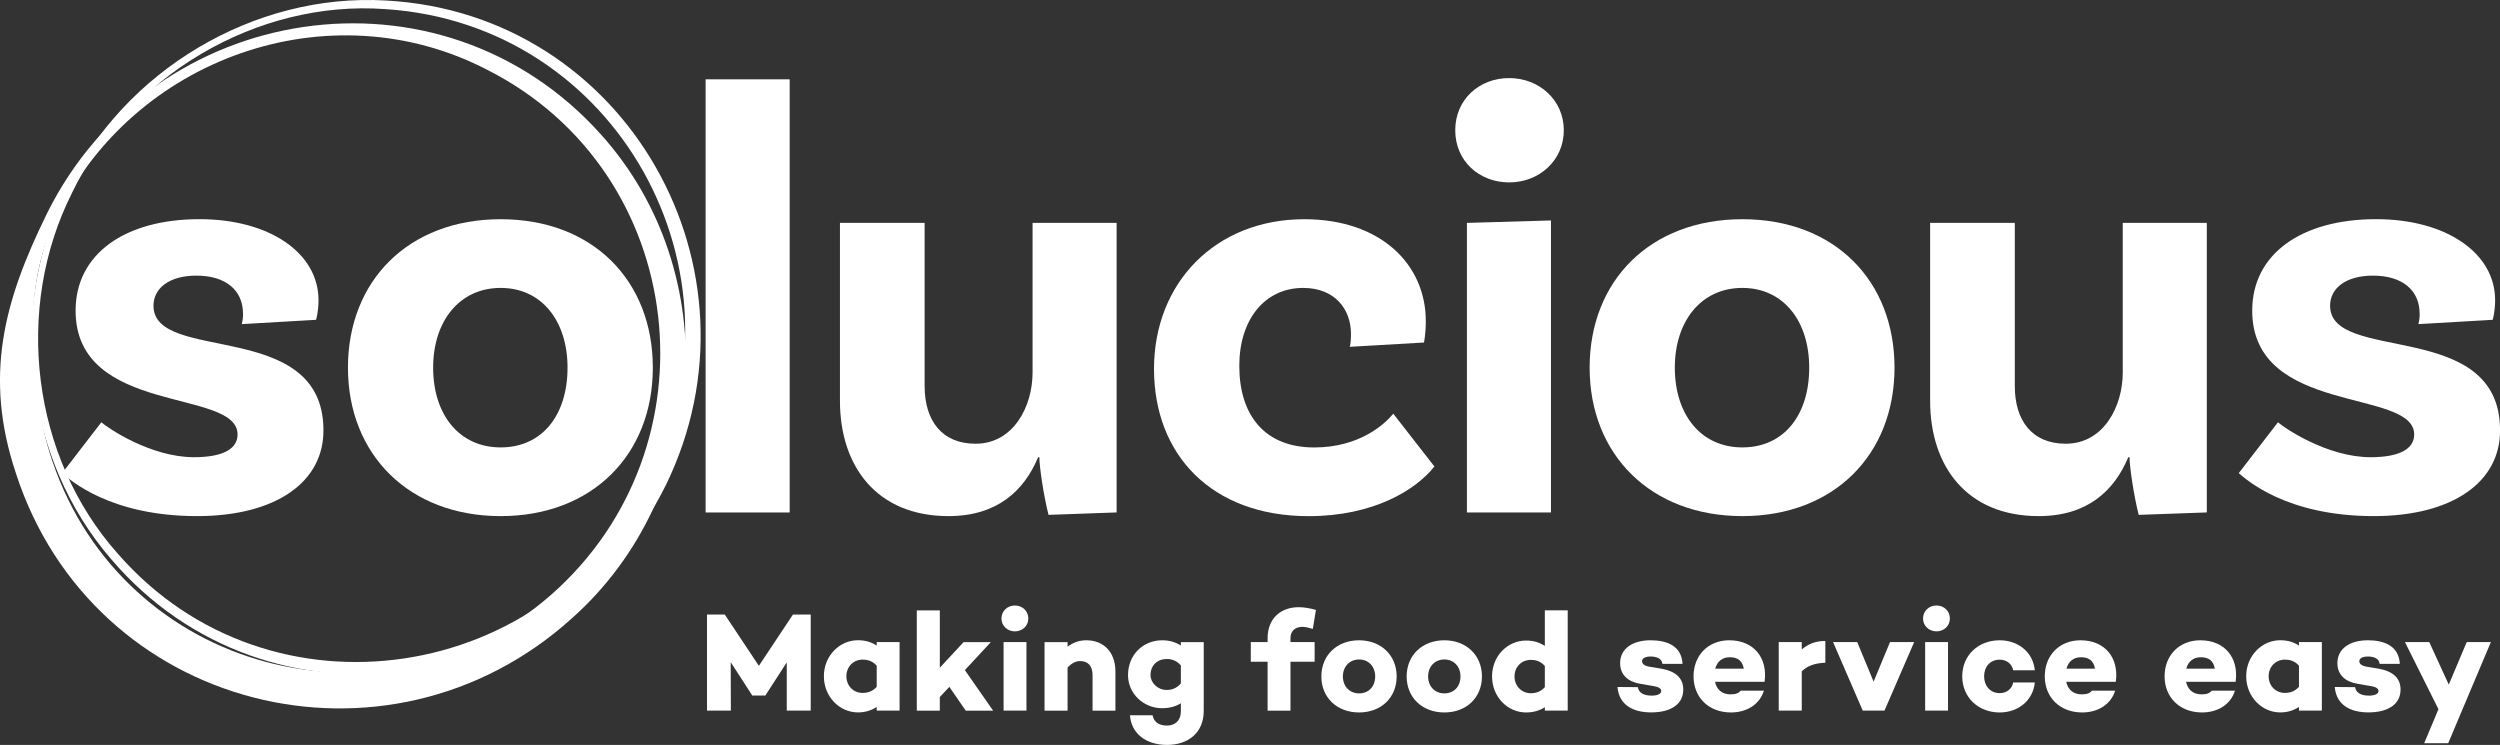 <?xml version="1.0" encoding="UTF-8"?><svg id="Laag_2" xmlns="http://www.w3.org/2000/svg" viewBox="0 0 482.17 143.67"><rect x="0" y="0" width="482.17" height="143.67" fill="#333333" stroke="none"/><defs><style>.cls-1{fill:#fff;}</style></defs><path class="cls-1" d="m46.87,60.5c0-4.5-3.31-7.34-8.99-7.34-5.32,0-8.28,2.49-8.28,5.8,0,11.24,32.66,2.37,32.78,23.9.12,10.06-9.11,16.68-24.37,16.68-16.92,0-24.61-7.1-26.03-8.28l7.57-9.82c1.18,1.07,9.47,6.74,17.87,6.74,5.68,0,8.4-1.66,8.4-4.38,0-8.99-31.24-3.55-31.24-23.9,0-10.89,9.47-17.63,23.9-17.63,13.49,0,22.95,6.51,22.95,15.62,0,2.25-.47,3.79-.47,3.79l-14.32.83c.12-.47.24-1.18.24-2.01Z"/><path class="cls-1" d="m125.91,70.91c0,16.8-11.71,28.63-29.34,28.63s-29.46-11.83-29.46-28.63,11.71-28.63,29.46-28.63,29.34,11.83,29.34,28.63Zm-16.45,0c0-8.99-4.97-15.38-12.9-15.38s-13.02,6.39-13.02,15.38,4.97,15.38,13.02,15.38,12.9-6.27,12.9-15.38Z"/><path class="cls-1" d="m136.09,15.3h16.21v83.54h-16.21V15.3Z"/><path class="cls-1" d="m215.36,42.98v55.85l-13.13.47c-.95-3.67-1.77-9.35-1.77-11.12h-.24c-2.72,6.51-7.93,11.36-17.28,11.36-13.84,0-20.94-9.58-20.94-22.24v-34.31h16.33v31.47c0,6.63,3.31,11.12,9.82,11.12,7.34,0,11-7.22,11-13.73v-28.87h16.21Z"/><path class="cls-1" d="m274.99,61.92c0,2.49-.35,4.14-.35,4.14l-14.32.83c.12-.24.24-1.3.24-2.49,0-4.73-3.08-8.87-9.23-8.87-7.34,0-12.31,6.03-12.31,15.03,0,9.47,4.85,15.74,14.44,15.74,8.76,0,13.61-4.5,15.26-6.51l7.93,10.18c-3.55,4.5-11.71,9.58-24.26,9.58-18.7,0-29.82-11.83-29.82-28.4s11.83-28.87,28.99-28.87c14.79,0,23.43,8.76,23.43,19.64Z"/><path class="cls-1" d="m291.08,35.18c-5.8,0-10.41-4.14-10.41-10.06s4.61-10.06,10.41-10.06,10.53,4.26,10.53,10.06-4.73,10.06-10.53,10.06Zm-8.16,7.81l16.21-.47v56.32h-16.21v-55.85Z"/><path class="cls-1" d="m365.39,70.91c0,16.8-11.71,28.63-29.34,28.63s-29.46-11.83-29.46-28.63,11.71-28.63,29.46-28.63,29.34,11.83,29.34,28.63Zm-16.45,0c0-8.99-4.97-15.38-12.9-15.38s-13.02,6.39-13.02,15.38,4.97,15.38,13.02,15.38,12.9-6.27,12.9-15.38Z"/><path class="cls-1" d="m425.62,42.98v55.85l-13.13.47c-.95-3.67-1.77-9.35-1.77-11.12h-.24c-2.72,6.51-7.93,11.36-17.28,11.36-13.84,0-20.94-9.58-20.94-22.24v-34.31h16.33v31.47c0,6.63,3.31,11.12,9.82,11.12,7.34,0,11-7.22,11-13.73v-28.87h16.21Z"/><path class="cls-1" d="m466.67,60.5c0-4.5-3.31-7.34-8.99-7.34-5.32,0-8.28,2.49-8.28,5.8,0,11.24,32.66,2.37,32.78,23.9.12,10.06-9.11,16.68-24.37,16.68-16.92,0-24.61-7.1-26.03-8.28l7.57-9.82c1.18,1.07,9.47,6.74,17.87,6.74,5.68,0,8.4-1.66,8.4-4.38,0-8.99-31.24-3.55-31.24-23.9,0-10.89,9.47-17.63,23.9-17.63,13.49,0,22.95,6.51,22.95,15.62,0,2.25-.47,3.79-.47,3.79l-14.32.83c.12-.47.24-1.18.24-2.01Z"/><path class="cls-1" d="m12.82,36.71C23.78,13.71,48.96-1.41,74.46.1c46.5,2.54,74.19,51.97,53.97,93.45-20.42,41.22-76.73,49.68-106.96,14.33C4.76,88.59,1.24,59.44,12.82,36.71h0Zm1.06.52c-11.23,22.28-7.79,50.9,8.85,69.57,29.33,33.65,83.59,25.13,102.65-14.75C145.37,52.41,119,4.66,74.36,1.76,49.41-.08,24.7,14.78,13.87,37.23h0Z"/><path class="cls-1" d="m9.08,41.13C29.48.04,85-8.53,115.89,25.92c24.08,26.73,21.19,69.54-5.62,93.36-35.56,32.09-92.32,17.91-107.21-28.02-6.2-18.63-2.38-33.09,6.02-50.12h0Zm1.77.87c-3.61,7.31-4.8,15.66-4.48,23.7.32,7.9,1.18,15.75,3.73,23.23,13.71,40.58,63.92,54.04,96.14,25.83,32.5-28.52,26.7-81.48-12.16-101.24C63.57-2.38,25.57,11.17,10.85,42h0Z"/><path class="cls-1" d="m156.34,137.05h-4.6v-9.29l-4.11,6.35v.03h-2.56v-.03l-4.14-6.4.03,9.34h-4.6v-18.52h3.43l6.57,9.89,6.57-9.89h3.43v18.52Z"/><path class="cls-1" d="m173.5,123.84v13.21h-4.41v-.71c-.98.65-2.15,1.06-3.62,1.06-3.57,0-6.57-3.05-6.57-6.97s3-6.95,6.57-6.95c1.47,0,2.64.38,3.62,1.04v-.68h4.41Zm-4.41,8.64v-4.09c-.84-.93-1.77-1.17-2.72-1.17-1.8,0-3.13,1.39-3.13,3.21s1.33,3.21,3.13,3.21c.95,0,1.88-.25,2.72-1.17Z"/><path class="cls-1" d="m183.09,132.48l-1.83,1.96v2.62h-4.44v-19.34h4.44v11.06l4.58-4.93h5.26l-5.01,5.39,5.45,7.82h-5.28l-3.16-4.58Z"/><path class="cls-1" d="m193.15,119.29c0-1.44,1.14-2.51,2.59-2.51s2.59,1.06,2.59,2.51-1.17,2.48-2.59,2.48-2.59-1.06-2.59-2.48Zm4.82,4.55v13.21h-4.41v-13.21h4.41Z"/><path class="cls-1" d="m215.13,129.51v7.55h-4.41v-6.84c0-1.88-.95-2.72-2.42-2.72-.79,0-1.63.41-2.4,1.25v8.31h-4.44v-13.21h4.44v.87c1.06-.79,2.21-1.23,3.62-1.23,3.32,0,5.61,2.26,5.61,6.02Z"/><path class="cls-1" d="m232.16,123.84v13.29c0,4.14-2.94,6.54-7.08,6.54s-6.92-2.29-7.14-5.72h4.36c.22,1.23,1.14,1.99,2.78,1.99,1.5,0,2.67-.93,2.67-2.72v-1.58c-.98.6-2.15.95-3.62.95-3.57,0-6.57-2.81-6.57-6.37,0-4.03,3-6.73,6.57-6.73,1.47,0,2.64.38,3.62,1.01v-.65h4.41Zm-4.41,7.98v-3.49c-.84-.95-1.77-1.23-2.72-1.23-1.8,0-3.13,1.2-3.13,3.11,0,1.44,1.33,2.86,3.13,2.86.95,0,1.88-.3,2.72-1.25Z"/><path class="cls-1" d="m248.89,123.84h4.66v3.79h-4.66v9.43h-4.41v-9.43h-3.24v-3.79h3.24v-.76c0-3.84,2.59-5.97,5.97-5.97,1.06,0,1.99.16,3.35.52l-.6,3.68c-.65-.22-1.44-.41-2.02-.41-1.42,0-2.29.84-2.29,2.18v.76Z"/><path class="cls-1" d="m269.37,130.46c0,4.09-3,6.95-7.25,6.95s-7.27-2.86-7.27-6.95,3.02-6.97,7.27-6.97,7.25,2.91,7.25,6.97Zm-4.14,0c0-1.91-1.28-3.27-3.1-3.27s-3.13,1.36-3.13,3.27,1.28,3.27,3.13,3.27,3.1-1.33,3.1-3.27Z"/><path class="cls-1" d="m285.82,130.46c0,4.09-3,6.95-7.25,6.95s-7.27-2.86-7.27-6.95,3.02-6.97,7.27-6.97,7.25,2.91,7.25,6.97Zm-4.14,0c0-1.91-1.28-3.27-3.11-3.27s-3.13,1.36-3.13,3.27,1.28,3.27,3.13,3.27,3.11-1.33,3.11-3.27Z"/><path class="cls-1" d="m302.36,117.71v19.34h-4.41v-.65c-.98.63-2.15,1.01-3.62,1.01-3.57,0-6.56-3-6.56-6.95s3-6.92,6.56-6.92c1.47,0,2.64.38,3.62,1.04v-6.86h4.41Zm-4.41,14.82v-4.09c-.84-.93-1.77-1.17-2.72-1.17-1.8,0-3.13,1.39-3.13,3.19s1.33,3.24,3.13,3.24c.95,0,1.88-.25,2.72-1.17Z"/><path class="cls-1" d="m318.49,134.17c1.17,0,1.91-.33,1.91-.9,0-.46-.52-.79-1.39-.93l-2.67-.46c-2.26-.38-3.87-1.66-3.87-3.98,0-2.78,2.37-4.41,5.88-4.41,3.13,0,5.97,1.06,6.16,4.55h-3.89c-.08-.98-1.04-1.42-2.26-1.42-1.14,0-1.66.41-1.66.9,0,.46.33.87,1.39,1.06l2.45.41c2.45.46,4.11,1.66,4.11,4,0,3.05-2.72,4.41-6.18,4.41s-6.21-1.39-6.51-4.9l3.92.03c.19,1.14,1.23,1.63,2.61,1.63Z"/><path class="cls-1" d="m340.33,131.5h-9.56c.3,1.36,1.2,2.42,3,2.42.98,0,1.55-.22,1.96-.71h4.47c-.79,2.59-3.24,4.2-6.35,4.2-4.33,0-7.22-2.94-7.22-6.97s2.81-6.95,6.89-6.95c4.66,0,7.46,3.32,6.81,8.01Zm-9.51-2.53h5.5c-.25-1.53-1.2-2.21-2.7-2.21s-2.45.87-2.81,2.21Z"/><path class="cls-1" d="m352.05,127.82c-2.15.08-3.51.65-4.55,1.66v7.57h-4.44v-13.21h4.44v1.42c1.17-1.01,2.59-1.64,4.55-1.64v4.2Z"/><path class="cls-1" d="m369.18,123.84l-5.72,13.21h-4.2l-5.72-13.21h4.66l3.16,7.63,3.16-7.63h4.66Z"/><path class="cls-1" d="m370.89,119.29c0-1.44,1.14-2.51,2.59-2.51s2.59,1.06,2.59,2.51-1.17,2.48-2.59,2.48-2.59-1.06-2.59-2.48Zm4.82,4.55v13.21h-4.41v-13.21h4.41Z"/><path class="cls-1" d="m388.28,131.63h4.17c-.33,3.41-3.13,5.78-6.78,5.78-4.14,0-7.22-2.94-7.22-6.97s3.08-6.95,7.22-6.95c3.65,0,6.46,2.37,6.78,5.78h-4.17c-.22-1.2-1.25-2.04-2.59-2.04-1.91,0-3.02,1.42-3.02,3.21s1.12,3.24,3.02,3.24c1.34,0,2.37-.84,2.59-2.04Z"/><path class="cls-1" d="m408.07,131.5h-9.56c.3,1.36,1.2,2.42,3,2.42.98,0,1.55-.22,1.96-.71h4.47c-.79,2.59-3.24,4.2-6.35,4.2-4.33,0-7.22-2.94-7.22-6.97s2.81-6.95,6.89-6.95c4.66,0,7.46,3.32,6.81,8.01Zm-9.51-2.53h5.5c-.25-1.53-1.2-2.21-2.7-2.21s-2.45.87-2.81,2.21Z"/><path class="cls-1" d="m431.18,131.5h-9.56c.3,1.36,1.2,2.42,3,2.42.98,0,1.55-.22,1.96-.71h4.47c-.79,2.59-3.24,4.2-6.35,4.2-4.33,0-7.22-2.94-7.22-6.97s2.81-6.95,6.89-6.95c4.66,0,7.46,3.32,6.81,8.01Zm-9.51-2.53h5.5c-.25-1.53-1.2-2.21-2.7-2.21s-2.45.87-2.81,2.21Z"/><path class="cls-1" d="m447.81,123.84v13.21h-4.41v-.71c-.98.65-2.15,1.06-3.62,1.06-3.57,0-6.56-3.05-6.56-6.97s3-6.95,6.56-6.95c1.47,0,2.64.38,3.62,1.04v-.68h4.41Zm-4.41,8.64v-4.09c-.84-.93-1.77-1.17-2.72-1.17-1.8,0-3.13,1.39-3.13,3.21s1.33,3.21,3.13,3.21c.95,0,1.88-.25,2.72-1.17Z"/><path class="cls-1" d="m456.83,134.17c1.17,0,1.91-.33,1.91-.9,0-.46-.52-.79-1.39-.93l-2.67-.46c-2.26-.38-3.87-1.66-3.87-3.98,0-2.78,2.37-4.41,5.88-4.41,3.13,0,5.97,1.06,6.16,4.55h-3.89c-.08-.98-1.04-1.42-2.26-1.42-1.14,0-1.66.41-1.66.9,0,.46.33.87,1.39,1.06l2.45.41c2.45.46,4.11,1.66,4.11,4,0,3.05-2.72,4.41-6.18,4.41s-6.21-1.39-6.51-4.9l3.92.03c.19,1.14,1.23,1.63,2.61,1.63Z"/><path class="cls-1" d="m480.41,123.84l-8.23,19.5h-4.63l2.75-6.56-6.46-12.94h4.69l3.76,8.2,3.46-8.2h4.66Z"/></svg>